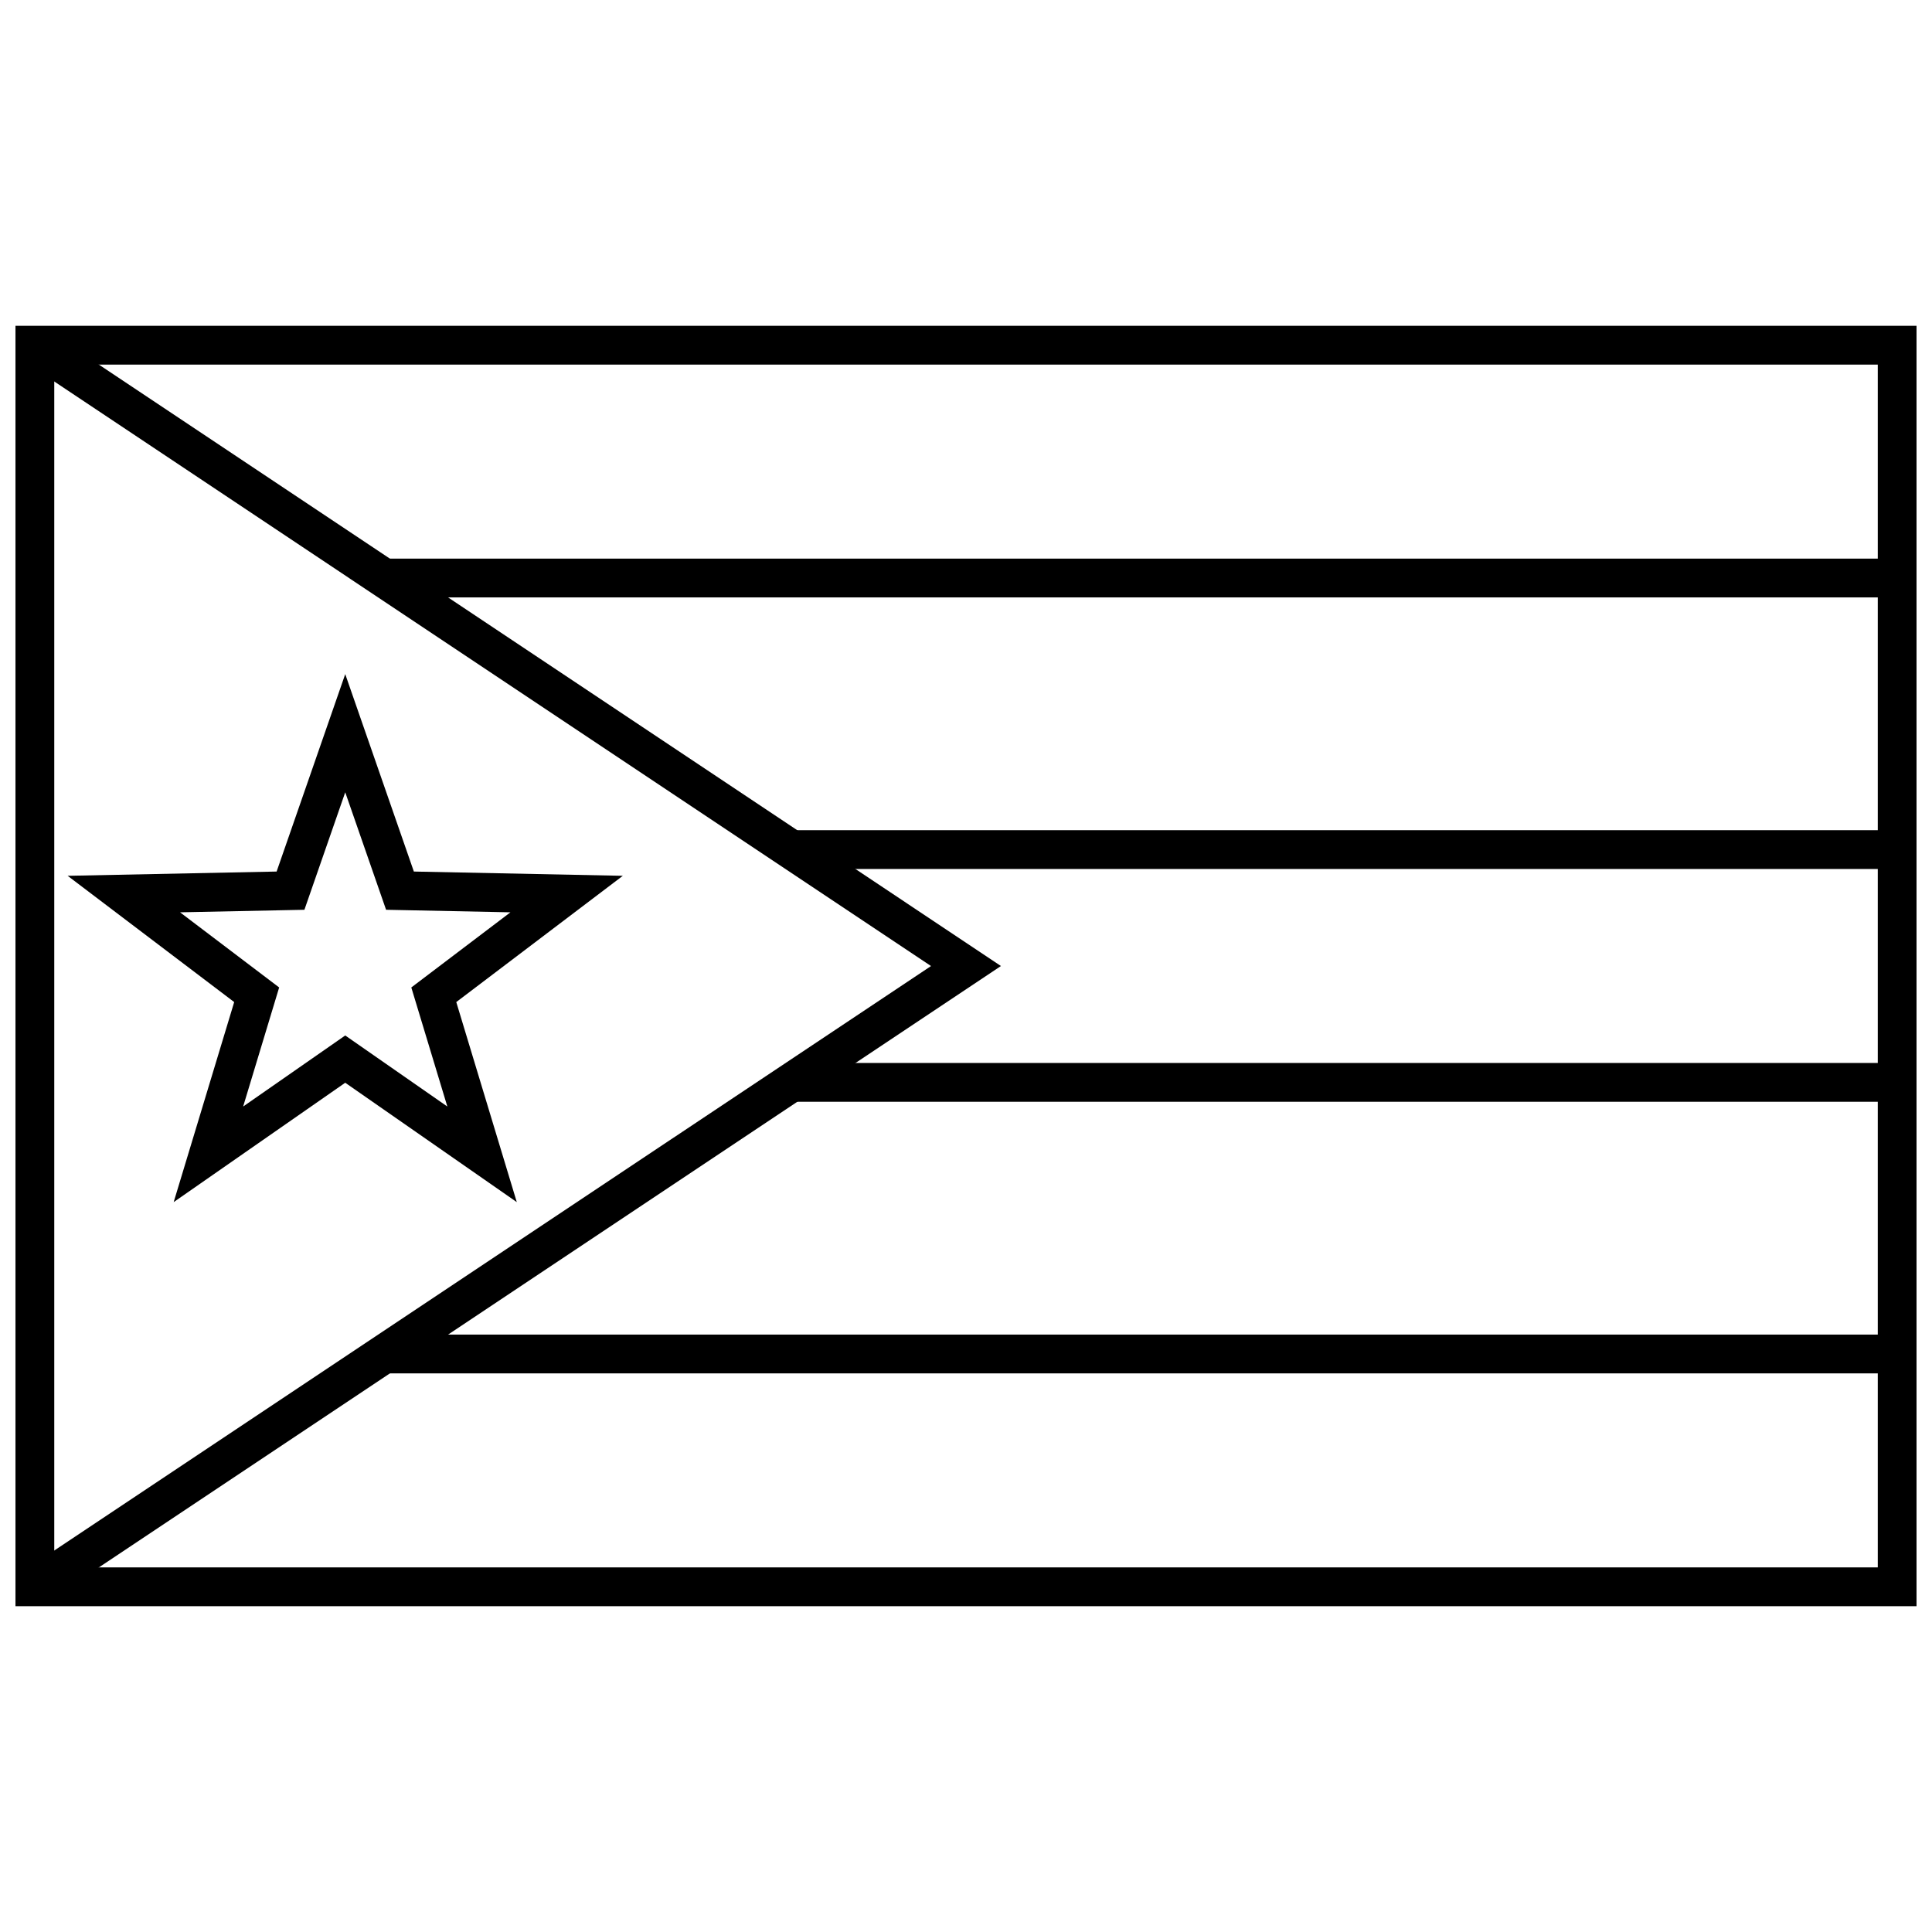 <?xml version="1.0" encoding="UTF-8"?>
<!-- Uploaded to: SVG Repo, www.svgrepo.com, Generator: SVG Repo Mixer Tools -->
<svg width="800px" height="800px" version="1.1" viewBox="144 144 512 512" xmlns="http://www.w3.org/2000/svg">
 <defs>
  <clipPath id="a">
   <path d="m148.09 230h503.81v340h-503.81z"/>
  </clipPath>
 </defs>
 <g clip-path="url(#a)">
  <path d="m158.38 240.63v318.74h483.25v-318.74zm493.53-10.281v339.3h-503.81v-339.3z"/>
 </g>
 <path d="m245.77 302.32v-10.281h400.99v10.281z"/>
 <path d="m245.77 507.96v-10.281h400.99v10.281z"/>
 <path d="m353.73 374.29v-10.281h293.03v10.281z"/>
 <path d="m353.73 435.98v-10.281h293.03v10.281z"/>
 <path d="m150.38 239.77 5.703-8.555 253.18 168.79-253.18 168.79-5.703-8.555 240.35-160.23z"/>
 <path d="m235.49 418.41 27.059 18.828-9.547-31.551 26.27-19.914-32.957-0.672-10.824-31.137-10.82 31.137-32.957 0.672 26.266 19.914-9.543 31.551zm0 12.527-45.465 31.637 16.039-53.016-44.137-33.461 55.379-1.129 18.184-52.32 18.188 52.32 55.375 1.129-44.137 33.461 16.039 53.016z"/>
</svg>